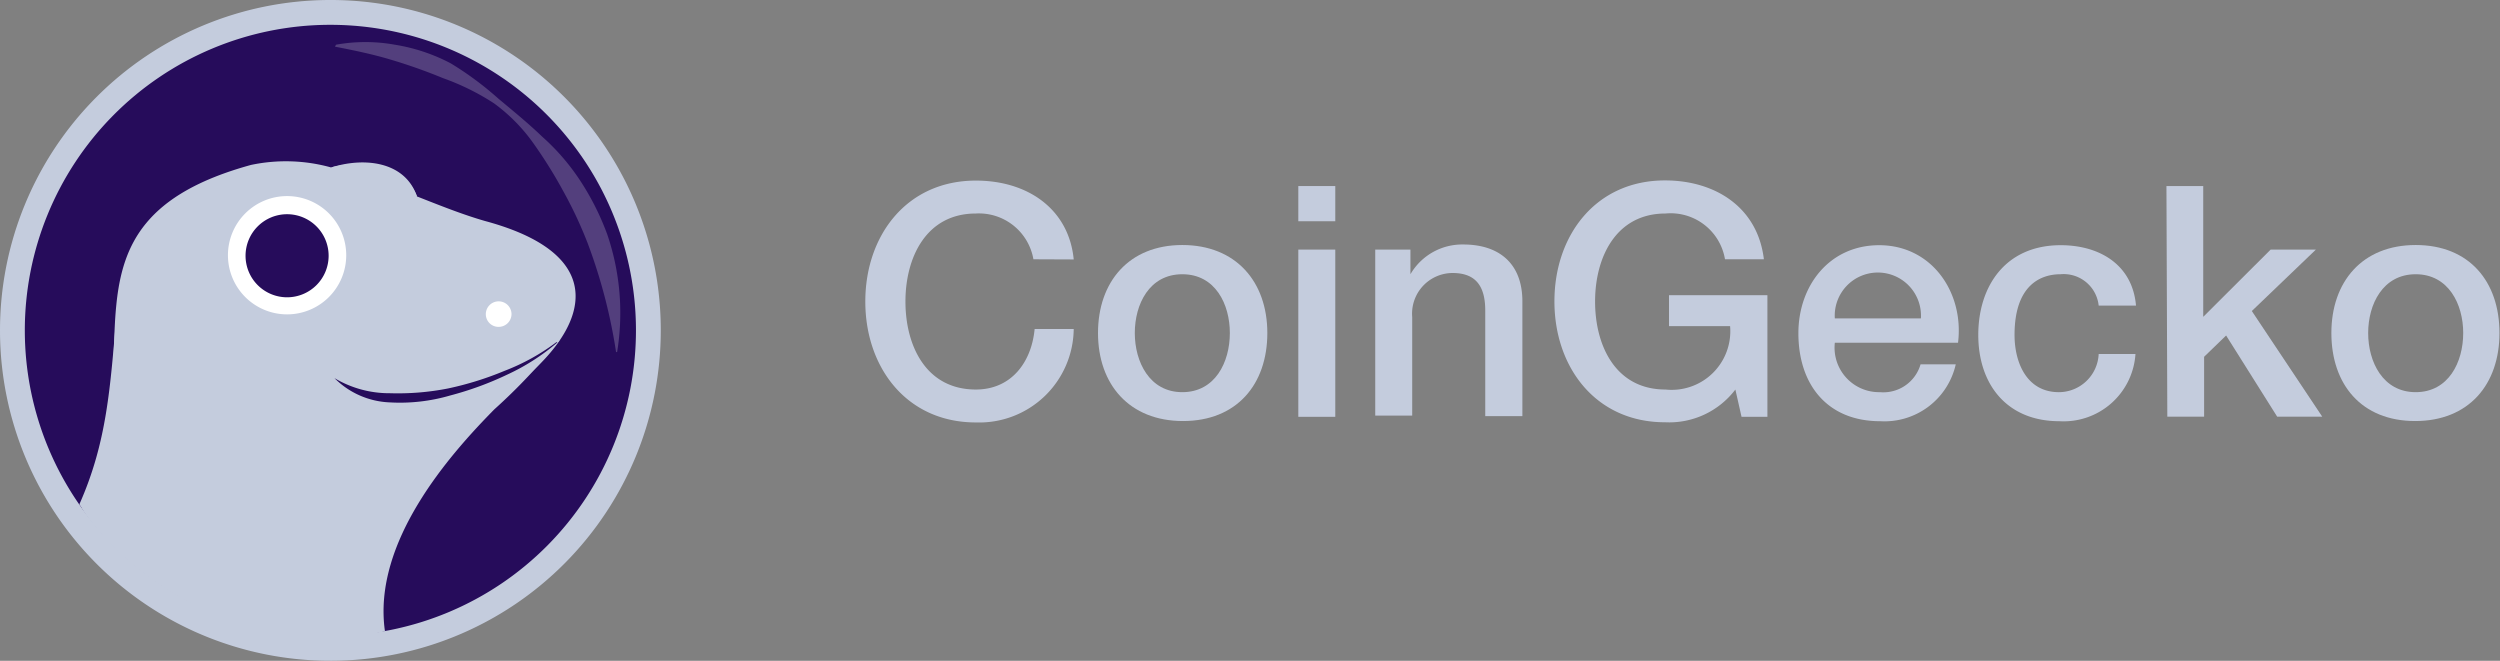 <svg xmlns="http://www.w3.org/2000/svg" viewBox="0 0 142.03 37.54"><rect x="0" y="0" width="142.03" height="37.54" fill="#808080" stroke="none"/><defs><style>.cls-1{fill:#c4ccdd;}.cls-2{fill:#260c5b;}.cls-3,.cls-4{fill:#fff;}.cls-3{opacity:0.21;}</style></defs><g id="Layer_2" data-name="Layer 2"><g id="Layer_1-2" data-name="Layer 1"><path class="cls-1" d="M58.71,14.73a3.14,3.14,0,0,0-3.27-2.6c-2.81,0-4,2.48-4,5s1.17,5,4,5c2,0,3.16-1.53,3.34-3.44H61A5.37,5.37,0,0,1,55.44,24c-3.93,0-6.28-3.12-6.28-6.87s2.35-6.87,6.28-6.87c3,0,5.29,1.66,5.56,4.48Z"/><path class="cls-1" d="M62.38,18.92c0-2.9,1.75-5,4.79-5S72,16,72,18.92s-1.74,5-4.79,5S62.38,21.84,62.38,18.92Zm7.49,0c0-1.63-.82-3.34-2.7-3.34s-2.7,1.71-2.7,3.34.83,3.36,2.7,3.36S69.87,20.57,69.87,18.92Z"/><path class="cls-1" d="M73.76,10.57h2.1v2h-2.1Zm0,3.61h2.1v9.5h-2.1Z"/><path class="cls-1" d="M78.13,14.18h2v1.4l0,0a3.4,3.4,0,0,1,3-1.69c2.06,0,3.36,1.1,3.36,3.23v6.52H84.38v-6c0-1.49-.63-2.13-1.86-2.13a2.31,2.31,0,0,0-2.29,2.5v5.6h-2.1Z"/><path class="cls-1" d="M100.41,23.68H98.94l-.35-1.55a4.72,4.72,0,0,1-4,1.86c-3.93,0-6.28-3.12-6.28-6.87s2.35-6.87,6.28-6.87c2.86,0,5.27,1.53,5.62,4.48H98a3.13,3.13,0,0,0-3.38-2.6c-2.81,0-4,2.48-4,5s1.17,5,4,5a3.33,3.33,0,0,0,3.67-3.6H94.82V16.77h5.59Z"/><path class="cls-1" d="M104.24,19.47a2.53,2.53,0,0,0,2.56,2.81,2.2,2.2,0,0,0,2.31-1.58h2a4.15,4.15,0,0,1-4.29,3.23c-3,0-4.65-2.07-4.65-5,0-2.7,1.76-5,4.59-5,3,0,4.83,2.7,4.48,5.54Zm4.89-1.38a2.45,2.45,0,1,0-4.89,0Z"/><path class="cls-1" d="M119.23,17.36a2,2,0,0,0-2.17-1.78c-1.08,0-2.61.57-2.61,3.45,0,1.58.7,3.25,2.52,3.25a2.27,2.27,0,0,0,2.26-2.17h2.09A4.09,4.09,0,0,1,117,23.93c-3,0-4.61-2.11-4.61-4.9s1.56-5.1,4.68-5.1c2.2,0,4.08,1.1,4.28,3.43Z"/><path class="cls-1" d="M123.08,10.57h2.09V18L129,14.18h2.57l-3.64,3.49,4,6h-2.56l-2.9-4.61-1.25,1.21v3.4h-2.09Z"/><path class="cls-1" d="M132.45,18.92c0-2.9,1.74-5,4.79-5S142,16,142,18.92s-1.74,5-4.79,5S132.45,21.84,132.45,18.92Zm7.49,0c0-1.63-.83-3.34-2.7-3.34s-2.7,1.71-2.7,3.34.83,3.36,2.7,3.36S139.94,20.57,139.94,18.92Z"/><path class="cls-1" d="M37.54,18.69A18.77,18.77,0,1,1,18.69,0,18.76,18.76,0,0,1,37.54,18.69Z"/><path class="cls-2" d="M36.13,18.69A17.36,17.36,0,1,1,18.69,1.41,17.36,17.36,0,0,1,36.13,18.69Z"/><path class="cls-3" d="M19.09,2.54a9.37,9.37,0,0,1,3.34,0A10.3,10.3,0,0,1,25.61,3.6a18.32,18.32,0,0,1,2.7,2c.85.71,1.7,1.4,2.5,2.17A12.61,12.61,0,0,1,33,10.32a14.92,14.92,0,0,1,1.5,3A13.79,13.79,0,0,1,35.06,20H35a30.69,30.69,0,0,0-1.62-6.2A24,24,0,0,0,32,10.86a26.53,26.53,0,0,0-1.69-2.71,9.83,9.83,0,0,0-2.26-2.29,13.77,13.77,0,0,0-2.88-1.42,31,31,0,0,0-3-1.06c-1-.3-2.06-.52-3.14-.73Z"/><path class="cls-1" d="M27.57,12.56c-1.26-.36-2.56-.88-3.88-1.4a2.66,2.66,0,0,0-1-1.25c-.86-.75-2.48-.73-3.89-.4a9.59,9.59,0,0,0-4.54-.14c-12,3.3-5.2,11.37-9.6,19.48.62,1.33,7.38,9.09,17.16,7,0,0-3.34-8,4.2-11.9C32.18,20.83,36.6,15,27.57,12.56Z"/><path class="cls-4" d="M29.06,17.84a.73.73,0,0,1-.73.73.72.72,0,0,1-.73-.72.73.73,0,0,1,1.46,0Z"/><path class="cls-1" d="M18.83,9.51a17.91,17.91,0,0,1,4.86,1.65c-.68-2-3-2.24-4.86-1.65Z"/><path class="cls-4" d="M19.67,14.49a3.36,3.36,0,1,1-3.36-3.35A3.36,3.36,0,0,1,19.67,14.49Z"/><path class="cls-2" d="M18.67,14.53a2.36,2.36,0,1,1-2.36-2.36A2.36,2.36,0,0,1,18.67,14.53Z"/><path class="cls-1" d="M31.77,19.32a16.73,16.73,0,0,1-10.19,3.37c-2.06,0-2.47-2.18-3.83-1.11a9.71,9.71,0,0,1-5.13,1.7,6.38,6.38,0,0,1-6-5.43c-.36,4.18-.54,7.26-2.11,10.8,3.13,5,10.59,8.87,17.36,7.21-.73-5.08,3.71-10.06,6.21-12.6a32.32,32.32,0,0,0,3.71-3.94Z"/><path class="cls-2" d="M31.67,19.45a12.2,12.2,0,0,1-2.87,1.84,18.35,18.35,0,0,1-3.23,1.18,10.18,10.18,0,0,1-3.44.39A4.69,4.69,0,0,1,19,21.48l0,0a6.07,6.07,0,0,0,3.15.86,14.71,14.71,0,0,0,3.3-.27,18.05,18.05,0,0,0,3.21-1,12.13,12.13,0,0,0,2.95-1.63Z"/></g></g></svg>